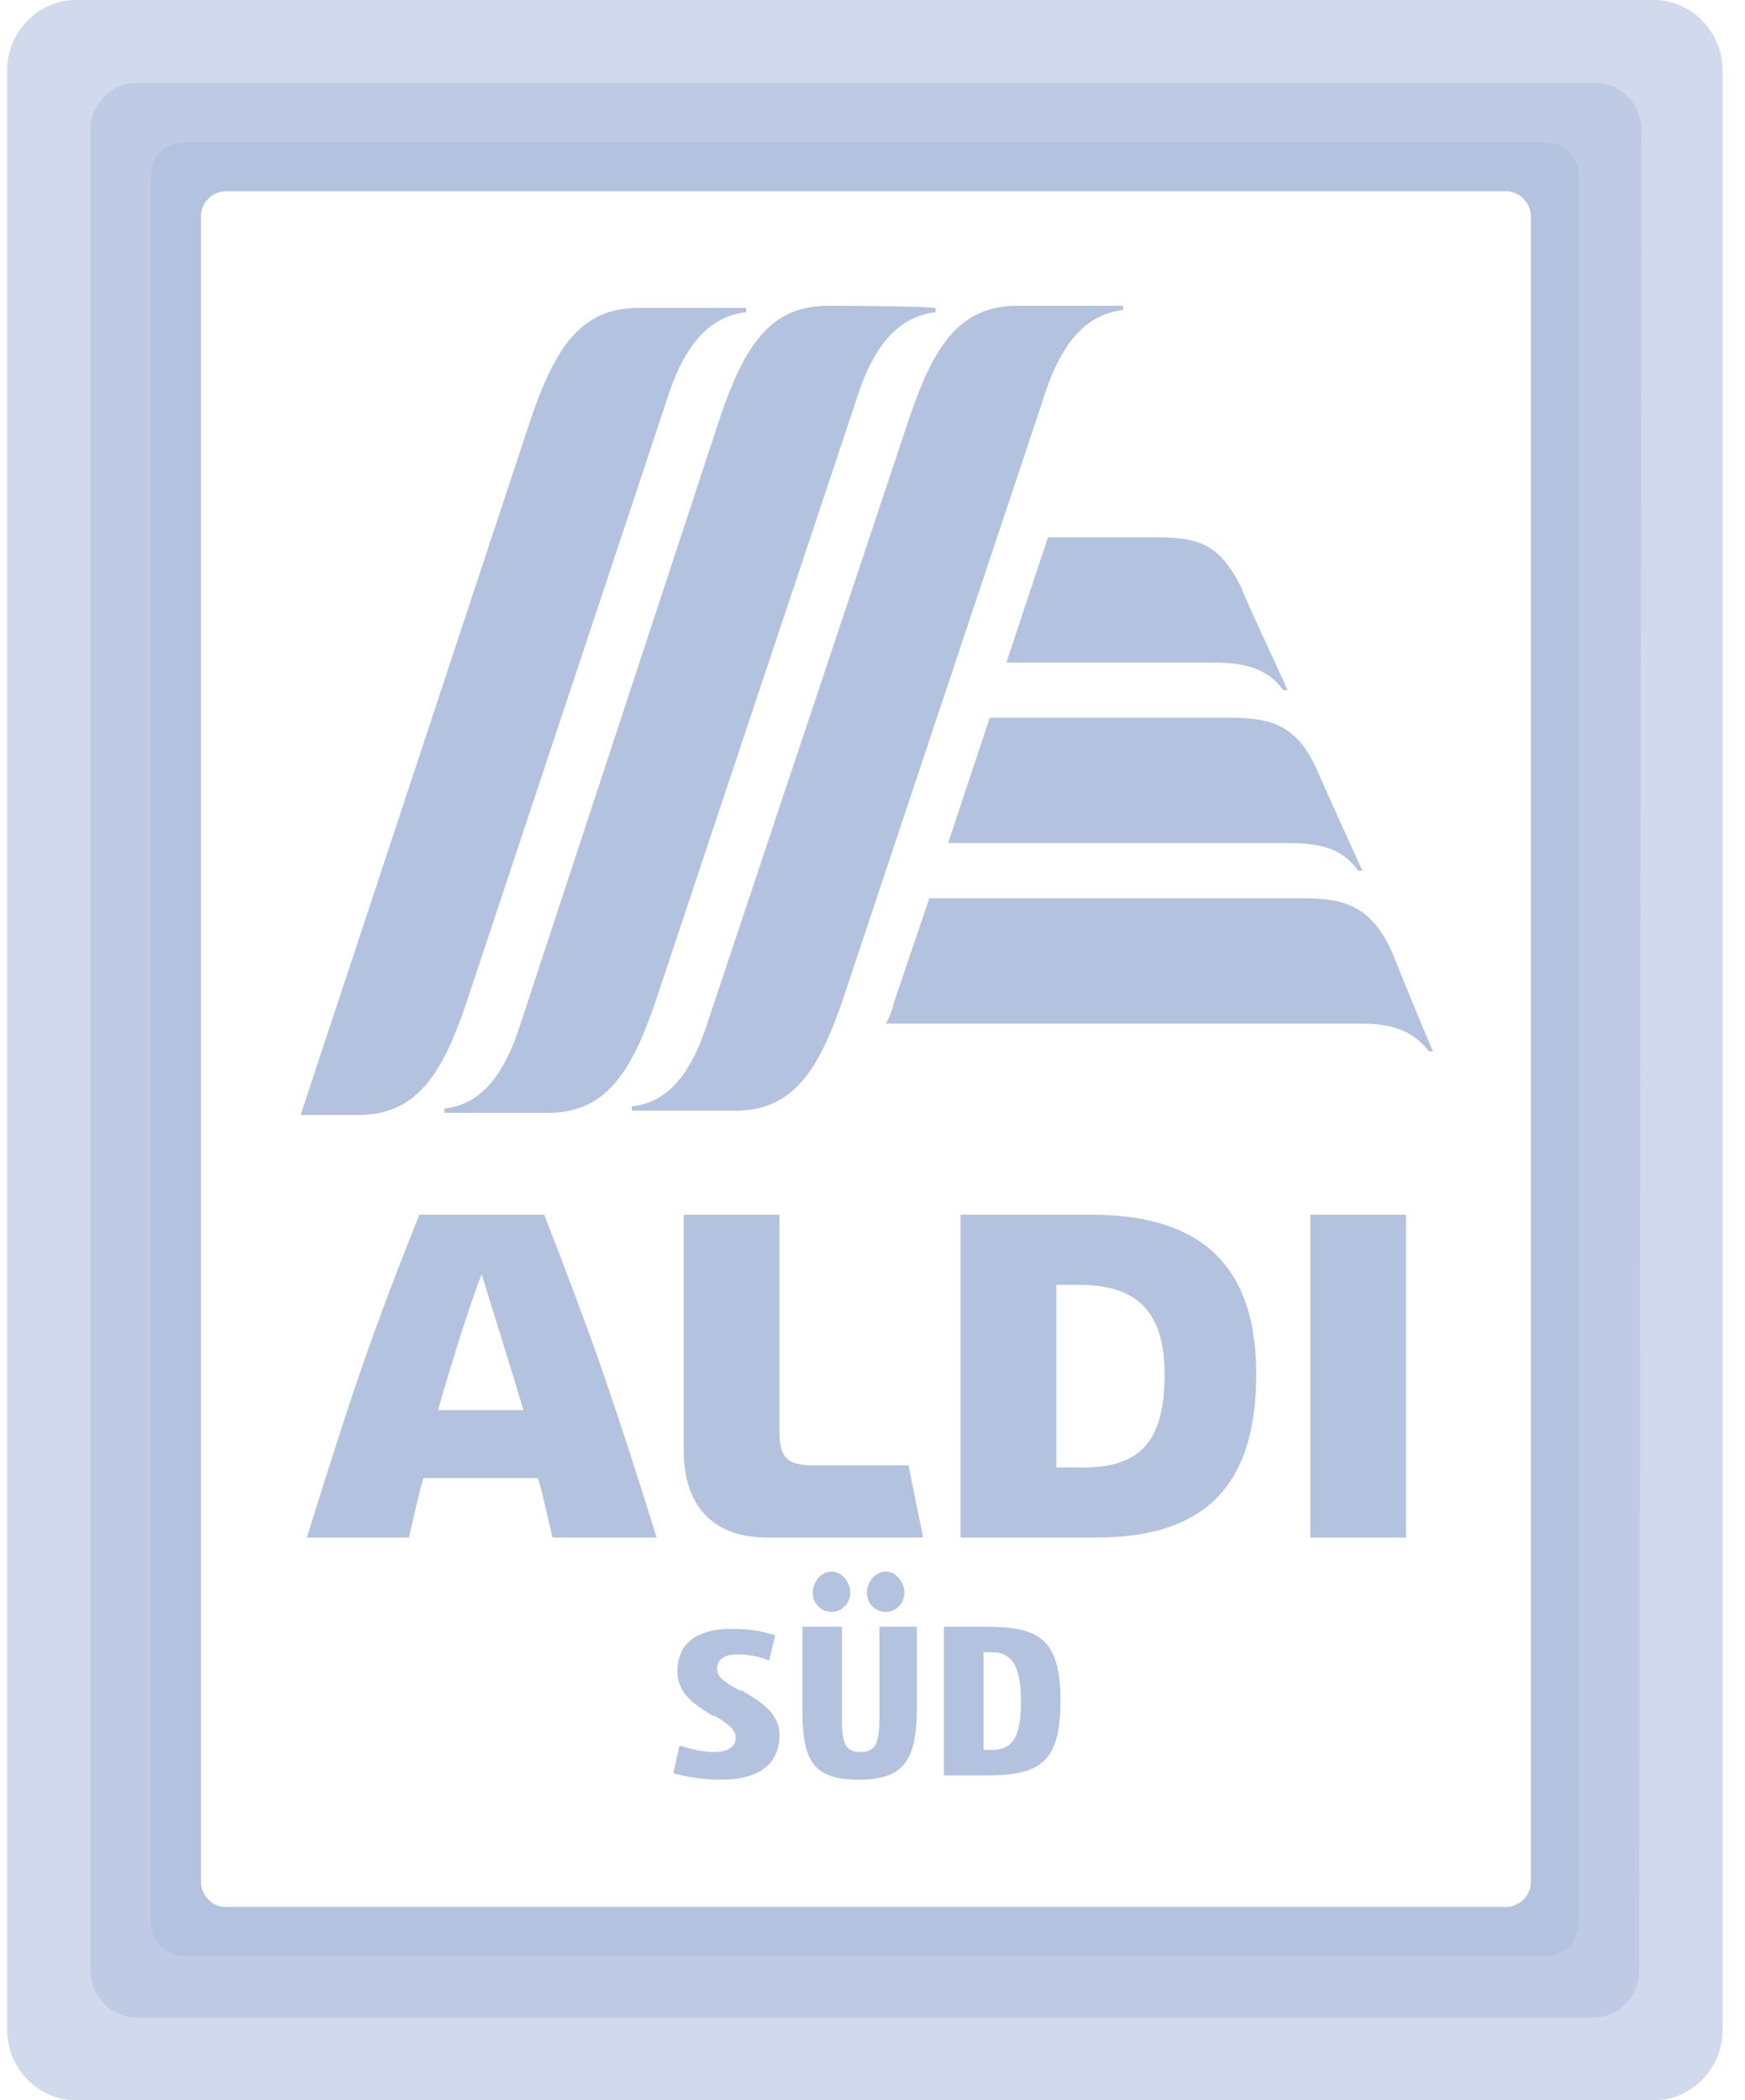 <svg width="59" height="71" viewBox="0 0 59 71" fill="none" xmlns="http://www.w3.org/2000/svg">
<path fill-rule="evenodd" clip-rule="evenodd" d="M55.919 71C57.186 71 58.242 69.923 58.242 68.631V2.369C58.242 1.077 57.186 0 55.919 0H2.565C1.298 0 0.242 1.077 0.242 2.369V68.631C0.242 69.923 1.298 71 2.565 71H55.919ZM50.922 64.467C51.344 64.467 51.766 64.108 51.766 63.606V7.323C51.766 6.892 51.414 6.461 50.922 6.461H7.633C7.21 6.461 6.788 6.82 6.788 7.323V63.606C6.788 64.036 7.14 64.467 7.633 64.467H50.922Z" fill="#B3C2DF" fill-opacity="0.6"/>
<path fill-rule="evenodd" clip-rule="evenodd" d="M53.879 68.2C54.723 68.2 55.427 67.482 55.427 66.621L55.498 4.379C55.498 3.518 54.794 2.8 53.949 2.8H4.607C3.762 2.8 3.058 3.518 3.058 4.379V66.621C3.058 67.482 3.762 68.2 4.607 68.2H53.879ZM50.922 64.467C51.344 64.467 51.766 64.108 51.766 63.606V7.323C51.766 6.892 51.414 6.461 50.922 6.461H7.633C7.21 6.461 6.788 6.82 6.788 7.323V63.606C6.788 64.036 7.14 64.467 7.633 64.467H50.922Z" fill="#B3C2DF" fill-opacity="0.6"/>
<path fill-rule="evenodd" clip-rule="evenodd" d="M52.258 66.118C52.891 66.118 53.384 65.616 53.384 64.97V5.959C53.384 5.312 52.891 4.81 52.258 4.81H6.224C5.59 4.81 5.097 5.312 5.097 5.959V64.97C5.097 65.616 5.59 66.118 6.224 66.118H52.258ZM50.922 64.467C51.344 64.467 51.766 64.108 51.766 63.606V7.323C51.766 6.892 51.414 6.461 50.922 6.461H7.633C7.21 6.461 6.788 6.82 6.788 7.323V63.606C6.788 64.036 7.14 64.467 7.633 64.467H50.922Z" fill="#B3C2DF"/>
<path d="M29.029 60.16C27.41 60.16 27.129 59.442 27.129 57.719V54.991H28.466V58.078C28.466 58.867 28.537 59.227 29.1 59.227C29.592 59.227 29.733 58.939 29.733 58.078V54.991H31V57.719C31 59.585 30.508 60.16 29.029 60.16ZM29.944 54.488C29.592 54.488 29.311 54.201 29.311 53.842C29.311 53.483 29.592 53.124 29.944 53.124C30.296 53.124 30.578 53.483 30.578 53.842C30.578 54.201 30.296 54.488 29.944 54.488ZM28.114 54.488C27.762 54.488 27.481 54.201 27.481 53.842C27.481 53.483 27.762 53.124 28.114 53.124C28.466 53.124 28.748 53.483 28.748 53.842C28.748 54.201 28.466 54.488 28.114 54.488ZM31.915 60.016V54.991H33.323C35.083 54.991 35.857 55.35 35.857 57.504C35.857 59.657 35.083 60.016 33.323 60.016H31.915ZM33.534 59.155C34.238 59.155 34.52 58.724 34.52 57.504C34.52 56.355 34.238 55.852 33.534 55.852H33.253V59.155H33.534ZM24.384 60.16C23.609 60.16 23.046 60.016 22.765 59.944L22.976 59.011C23.469 59.155 23.821 59.227 24.102 59.227C24.454 59.227 24.876 59.155 24.876 58.724C24.876 58.437 24.524 58.221 24.172 58.006H24.102C23.539 57.647 22.905 57.288 22.905 56.498C22.905 55.565 23.539 55.063 24.736 55.063C25.369 55.063 25.721 55.135 26.214 55.278L26.003 56.139C25.862 56.068 25.439 55.924 24.947 55.924C24.524 55.924 24.243 56.068 24.243 56.427C24.243 56.714 24.595 56.929 25.017 57.145H25.088C25.651 57.504 26.355 57.862 26.355 58.652C26.355 59.585 25.721 60.16 24.384 60.16ZM18.682 51.976C18.541 51.401 18.33 50.396 18.189 49.966H14.318C14.177 50.396 13.966 51.401 13.825 51.976H10.376C11.854 47.238 12.488 45.299 14.177 41.064H18.401C20.02 45.227 20.724 47.238 22.202 51.976H18.682ZM14.811 47.668H17.697C17.274 46.233 16.5 43.792 16.289 43.074C16.008 43.72 15.233 46.161 14.811 47.668ZM25.932 51.976C24.102 51.976 23.117 50.899 23.117 49.032V41.064H26.355V48.386C26.355 49.319 26.636 49.535 27.551 49.535H30.719L31.211 51.976H25.932ZM44.304 41.064H47.541V51.976H44.304V41.064ZM32.478 51.976V41.064H36.913C40.221 41.064 42.474 42.428 42.474 46.448C42.474 50.325 40.643 51.976 37.054 51.976H32.478ZM35.716 49.607H36.631C38.602 49.607 39.376 48.673 39.376 46.448C39.376 44.294 38.391 43.433 36.49 43.433H35.716V49.607Z" fill="#B3C2DF"/>
<path d="M27.974 10.338C26.003 10.338 25.158 11.774 24.384 13.999L17.626 34.531C17.063 36.326 16.289 37.331 15.022 37.474V37.618H18.541C20.512 37.618 21.357 36.182 22.131 33.956L28.959 13.496C29.522 11.702 30.367 10.697 31.634 10.553V10.409C31 10.338 28.114 10.338 27.974 10.338Z" fill="#B3C2DF"/>
<path d="M34.379 10.338C32.408 10.338 31.563 11.774 30.789 13.999L23.961 34.459C23.398 36.254 22.624 37.259 21.357 37.402V37.546H24.876C26.847 37.546 27.692 36.11 28.466 33.885L35.294 13.425C35.857 11.63 36.702 10.625 37.969 10.481V10.338H34.379Z" fill="#B3C2DF"/>
<path d="M21.568 10.409C19.597 10.409 18.753 11.845 17.978 14.071L10.165 37.69H12.136C14.107 37.69 14.952 36.254 15.726 34.028L22.554 13.496C23.117 11.702 23.961 10.697 25.228 10.553V10.409H21.568Z" fill="#B3C2DF"/>
<path d="M41.981 19.886C41.206 18.306 40.432 18.163 39.024 18.163H35.435L34.027 22.398H40.995C41.981 22.398 42.825 22.542 43.389 23.332H43.529C43.529 23.26 42.121 20.317 41.981 19.886Z" fill="#B3C2DF"/>
<path d="M44.515 25.988C43.811 24.48 42.966 24.265 41.558 24.265H33.464L32.056 28.5H43.529C44.585 28.5 45.359 28.644 45.922 29.434H46.063C46.063 29.434 44.656 26.347 44.515 25.988Z" fill="#B3C2DF"/>
<path d="M47.119 32.305C46.415 30.654 45.5 30.367 44.092 30.367H31.422L30.226 33.885C30.155 34.172 30.085 34.387 29.944 34.603H45.993C46.908 34.603 47.682 34.746 48.316 35.536H48.456C48.456 35.608 47.19 32.521 47.119 32.305Z" fill="#B3C2DF"/>
</svg>
